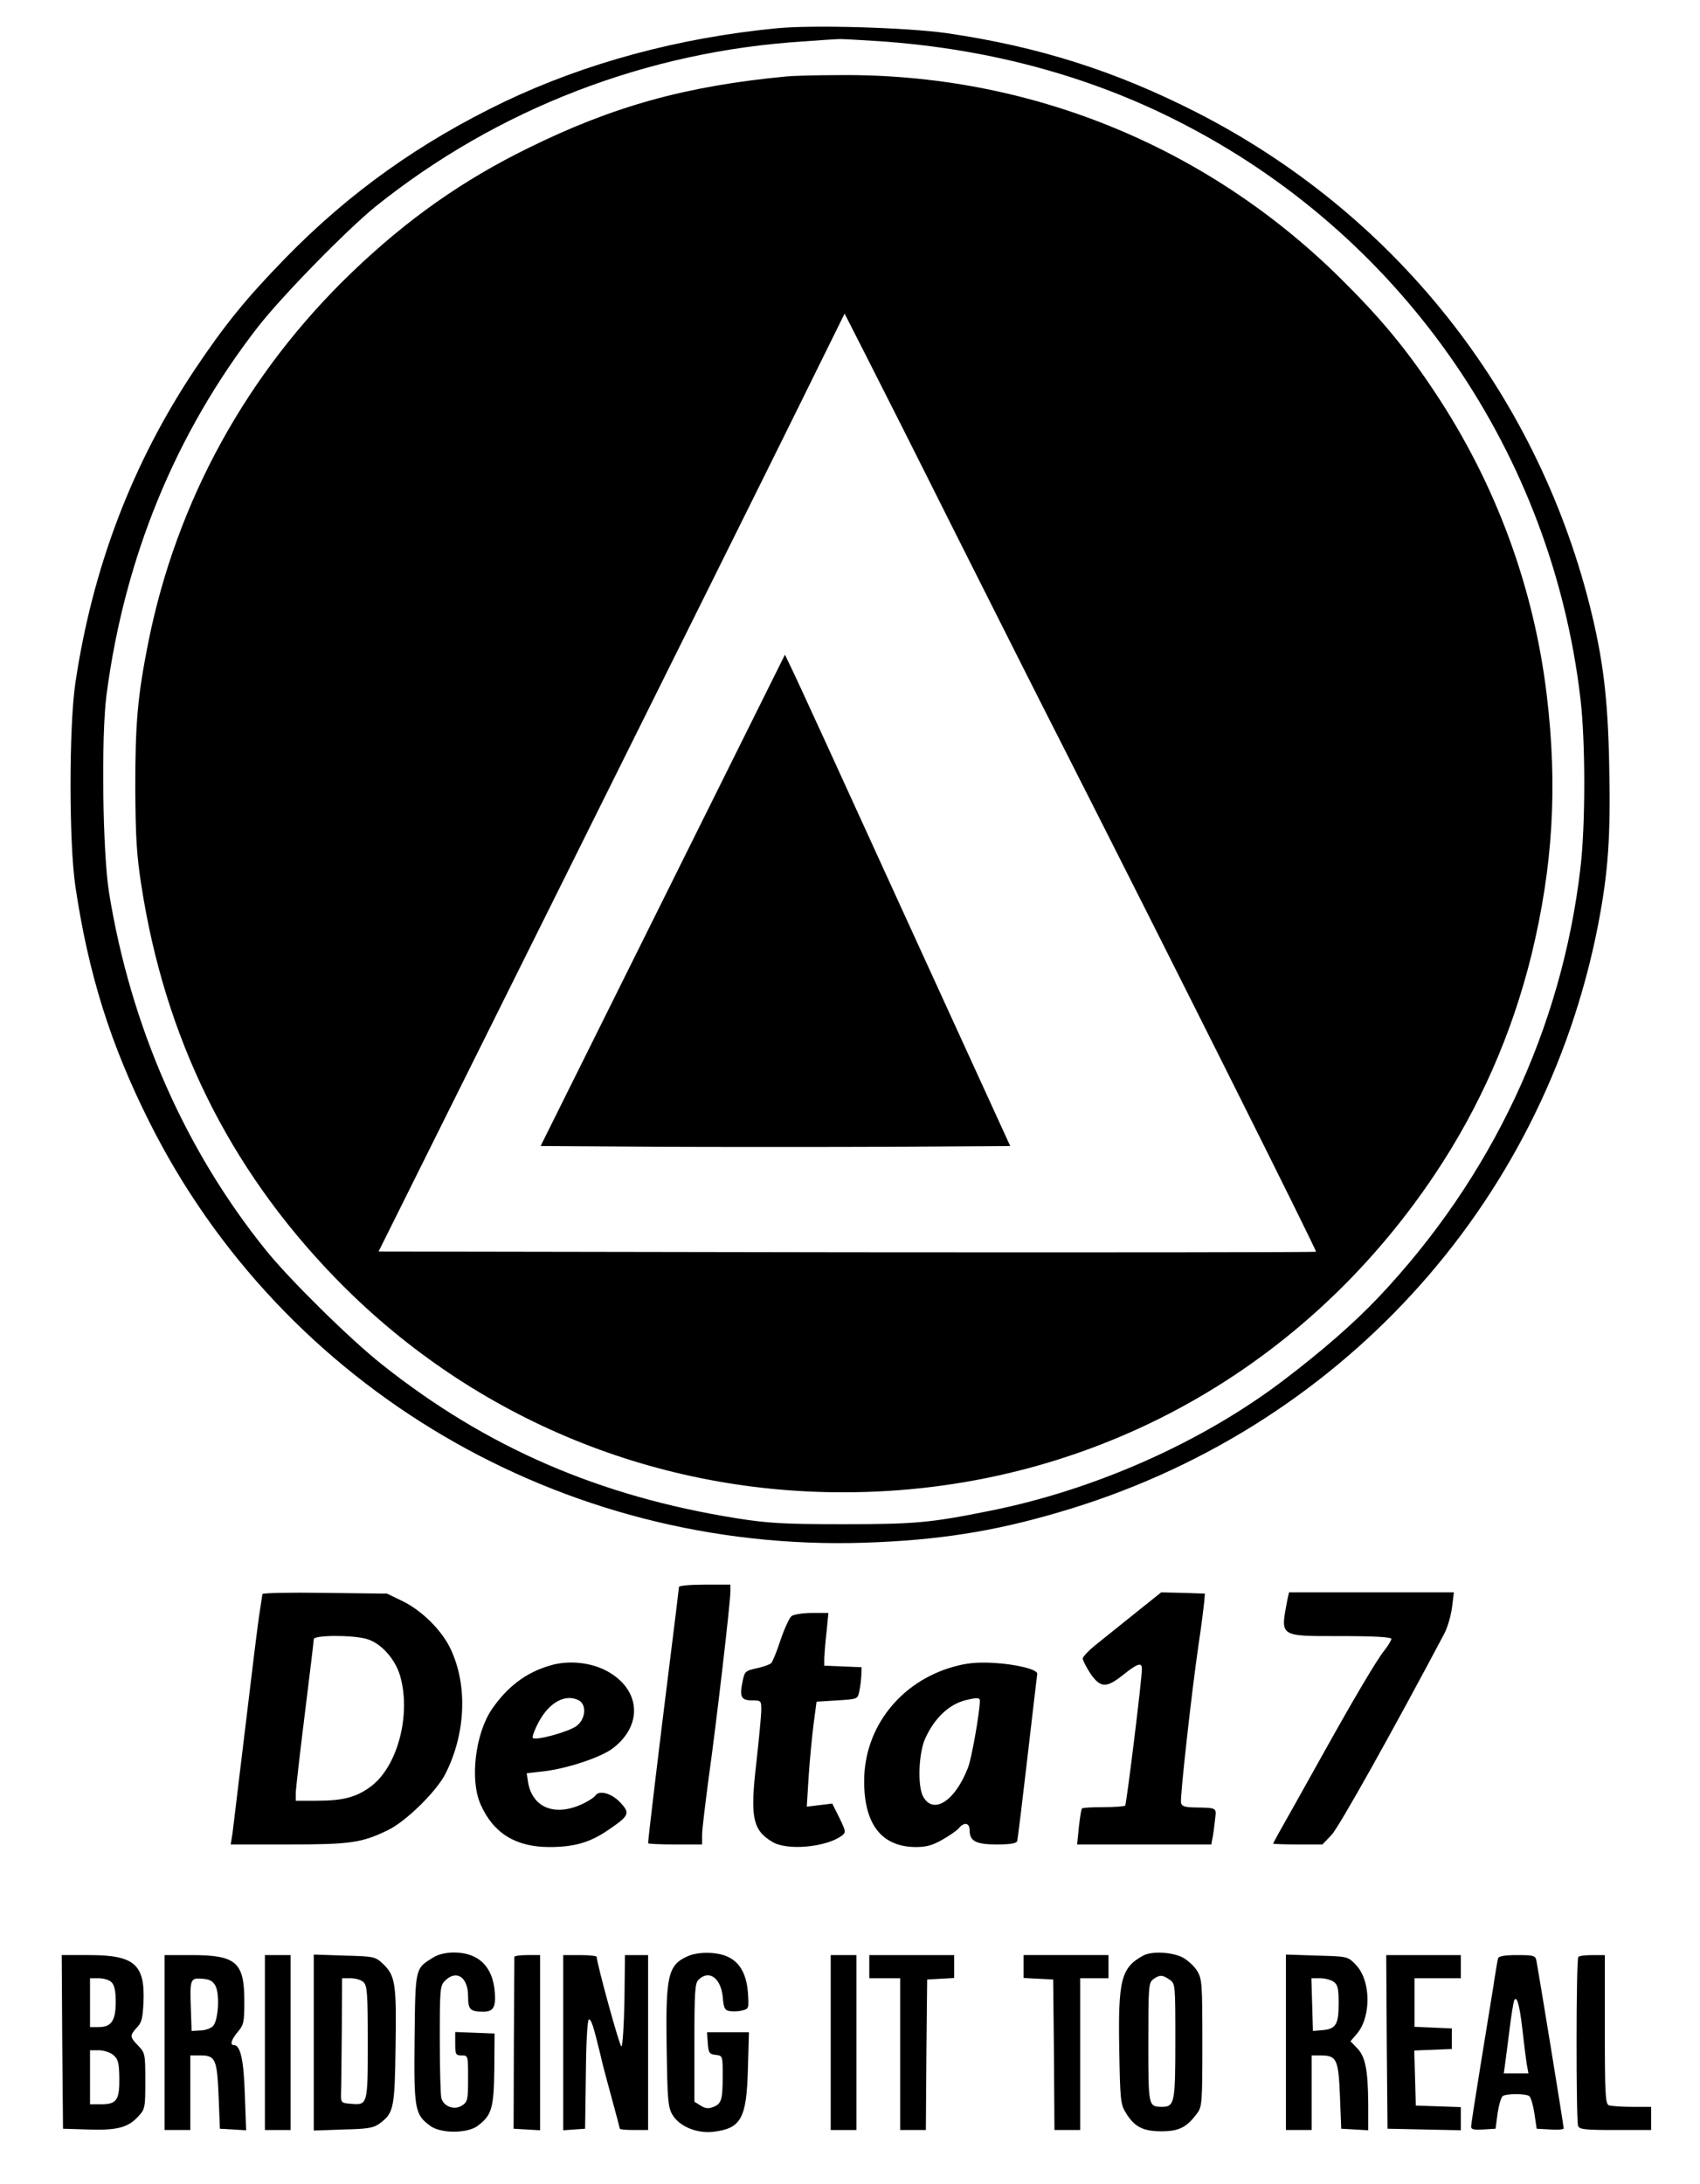 <?xml version="1.0" standalone="no"?>
<!DOCTYPE svg PUBLIC "-//W3C//DTD SVG 20010904//EN"
 "http://www.w3.org/TR/2001/REC-SVG-20010904/DTD/svg10.dtd">
<svg version="1.0" xmlns="http://www.w3.org/2000/svg"
 width="661pt" height="849pt" viewBox="0 0 661 849"
 preserveAspectRatio="xMidYMid meet">

<g transform="translate(0,849) scale(0.1,-0.1)"
fill="#000000" stroke="none">
<path d="M3019 8380 c-381 -37 -742 -135 -1057 -285 -331 -159 -604 -354 -852
-608 -152 -156 -235 -258 -351 -431 -245 -367 -399 -772 -466 -1221 -25 -171
-25 -620 0 -790 51 -343 137 -616 288 -917 518 -1034 1604 -1673 2779 -1635
282 9 502 43 756 118 1083 315 1885 1189 2098 2285 39 203 49 339 43 618 -5
263 -24 417 -77 627 -212 832 -762 1521 -1527 1912 -316 161 -615 256 -971
308 -155 22 -522 33 -663 19z m398 -50 c440 -30 846 -142 1209 -335 841 -444
1408 -1274 1519 -2220 20 -168 20 -492 0 -660 -73 -625 -346 -1204 -786 -1669
-95 -100 -220 -209 -369 -322 -317 -241 -735 -426 -1141 -507 -233 -47 -292
-52 -574 -52 -231 0 -291 4 -411 23 -534 85 -974 276 -1379 598 -124 98 -360
331 -451 444 -315 390 -526 871 -610 1390 -25 157 -31 605 -10 768 70 535 269
1019 588 1430 94 121 346 378 458 469 474 380 1055 604 1665 642 66 5 127 9
135 9 8 1 79 -3 157 -8z"/>
<path d="M3060 8193 c-393 -37 -676 -116 -1005 -278 -257 -126 -471 -277 -685
-482 -410 -393 -684 -891 -794 -1443 -41 -207 -50 -311 -50 -560 1 -190 5
-262 23 -378 91 -594 339 -1099 749 -1524 521 -540 1229 -840 1982 -839 931 0
1777 455 2299 1236 174 260 300 546 376 854 83 342 102 654 59 1010 -50 418
-198 820 -434 1175 -113 171 -214 292 -370 446 -522 515 -1214 795 -1947 788
-92 0 -184 -3 -203 -5z m651 -1768 c144 -286 334 -664 424 -840 405 -797 986
-1957 982 -1961 -2 -2 -823 -3 -1824 -2 l-1821 3 717 1440 c394 792 802 1612
906 1823 l189 383 83 -163 c46 -90 201 -397 344 -683z"/>
<path d="M2577 4990 l-475 -955 453 -3 c250 -1 660 -1 913 0 l460 3 -414 905
c-227 498 -424 928 -438 955 l-24 50 -475 -955z"/>
<path d="M2640 2321 c0 -4 -18 -151 -40 -326 -34 -271 -80 -654 -80 -670 0 -3
47 -5 105 -5 l105 0 0 38 c0 20 12 118 25 217 29 204 85 686 85 728 l0 27
-100 0 c-55 0 -100 -4 -100 -9z"/>
<path d="M1020 2293 c0 -4 -5 -35 -10 -68 -6 -33 -30 -231 -55 -440 -25 -209
-48 -399 -51 -422 l-7 -43 224 0 c242 0 285 6 388 56 70 34 189 151 223 219
79 155 87 344 20 485 -33 71 -111 149 -187 186 l-60 29 -242 3 c-134 2 -243 0
-243 -5z m405 -174 c55 -15 110 -76 130 -141 45 -152 -9 -357 -115 -434 -56
-41 -107 -54 -209 -54 l-81 0 0 29 c0 15 16 154 35 307 19 153 35 285 35 292
0 16 148 17 205 1z"/>
<path d="M4420 2224 c-52 -42 -121 -97 -152 -122 -32 -25 -58 -52 -58 -59 0
-8 14 -34 30 -59 39 -56 62 -57 128 -4 55 44 72 49 72 23 0 -43 -60 -526 -65
-532 -4 -3 -42 -6 -85 -6 -43 0 -81 -2 -83 -5 -3 -3 -8 -35 -12 -72 l-7 -68
261 0 261 0 4 23 c3 12 7 43 10 70 6 52 12 49 -84 51 -34 1 -46 5 -48 19 -4
21 41 427 68 612 11 72 20 146 22 165 l3 35 -85 3 -85 2 -95 -76z"/>
<path d="M5006 2273 c-28 -148 -36 -143 210 -143 130 0 194 -4 194 -11 0 -5
-13 -27 -29 -47 -28 -35 -115 -182 -221 -372 -26 -47 -84 -150 -128 -229 -45
-79 -82 -146 -82 -148 0 -1 43 -3 96 -3 l96 0 36 38 c28 29 241 410 438 782
13 25 26 71 30 103 l7 57 -321 0 -320 0 -6 -27z"/>
<path d="M3078 2208 c-9 -7 -28 -49 -43 -93 -14 -44 -31 -84 -36 -90 -6 -5
-31 -15 -57 -20 -44 -10 -47 -12 -55 -53 -12 -59 -5 -72 38 -72 34 0 35 -1 35
-37 0 -21 -9 -113 -19 -204 -25 -213 -15 -263 62 -309 57 -35 209 -21 270 24
17 13 16 17 -9 69 l-28 56 -49 -6 -50 -6 7 114 c4 63 13 155 19 204 l12 90 80
5 c79 5 80 5 86 35 4 17 7 44 8 62 l1 32 -72 3 -73 3 0 30 c1 17 4 63 9 103
l7 72 -63 0 c-36 0 -71 -6 -80 -12z"/>
<path d="M2140 2016 c-94 -27 -167 -82 -228 -171 -64 -95 -86 -275 -43 -370
49 -111 136 -165 267 -165 98 0 160 18 233 69 79 54 82 63 41 106 -34 35 -81
47 -95 25 -4 -6 -23 -19 -43 -29 -110 -55 -202 -21 -219 82 l-5 34 63 7 c91
10 225 54 272 90 118 90 108 229 -23 300 -62 34 -150 43 -220 22z m111 -136
c31 -17 26 -74 -10 -100 -33 -23 -157 -57 -169 -46 -4 4 7 33 23 63 42 77 105
110 156 83z"/>
<path d="M3708 2011 c-208 -58 -348 -237 -348 -445 0 -169 69 -256 202 -256
40 0 65 7 103 29 28 16 57 36 64 45 20 24 41 20 41 -8 0 -43 24 -56 106 -56
51 0 76 4 79 13 2 6 20 153 40 326 20 172 37 318 38 324 3 17 -81 38 -173 43
-64 3 -102 -1 -152 -15z m102 -133 c-1 -47 -32 -223 -46 -259 -51 -132 -136
-185 -175 -112 -22 41 -17 168 8 224 36 80 93 134 158 150 46 11 55 10 55 -3z"/>
<path d="M1685 881 c-71 -44 -70 -37 -73 -315 -3 -277 1 -296 61 -340 40 -30
144 -30 184 0 55 41 63 68 65 220 l1 139 -76 3 -77 3 0 -46 c0 -41 2 -45 25
-45 25 0 25 -1 25 -90 0 -83 -2 -91 -24 -105 -29 -19 -71 -4 -80 29 -3 11 -6
114 -6 229 0 194 1 208 20 227 45 45 90 14 90 -60 0 -52 8 -60 60 -60 38 0 48
17 44 74 -7 101 -63 156 -159 156 -31 0 -61 -7 -80 -19z"/>
<path d="M2675 886 c-78 -34 -87 -75 -83 -356 3 -195 5 -229 21 -258 26 -47
94 -76 160 -69 109 13 130 52 135 245 l4 142 -82 0 -81 0 3 -42 c3 -39 6 -43
31 -46 27 -3 27 -4 27 -82 0 -93 -5 -109 -38 -121 -18 -7 -31 -5 -48 6 l-24
15 0 230 c0 194 2 231 16 244 40 40 86 8 94 -65 4 -47 8 -54 29 -57 12 -2 34
-1 48 3 25 6 25 8 21 70 -6 74 -33 120 -84 141 -42 17 -110 17 -149 0z"/>
<path d="M4445 888 c-86 -47 -98 -94 -93 -368 3 -183 5 -209 23 -239 34 -58
68 -76 140 -76 69 0 99 15 139 69 20 26 21 41 21 274 0 229 -1 249 -20 280
-11 19 -37 42 -57 53 -41 21 -121 25 -153 7z m103 -94 c22 -15 22 -19 22 -239
0 -241 -3 -255 -53 -255 -52 1 -52 2 -52 250 0 218 1 232 19 246 25 18 36 18
64 -2z"/>
<path d="M242 553 l3 -338 95 -3 c113 -4 156 7 195 48 29 31 30 33 30 140 0
105 -1 110 -27 137 -34 35 -34 40 -6 71 19 19 23 37 26 100 6 146 -36 182
-211 182 l-107 0 2 -337z m192 231 c11 -11 16 -34 16 -76 0 -73 -17 -98 -67
-98 l-33 0 0 95 0 95 34 0 c19 0 42 -7 50 -16z m6 -282 c19 -16 23 -29 24 -89
1 -86 -10 -103 -70 -103 l-44 0 0 105 0 105 34 0 c19 0 44 -8 56 -18z"/>
<path d="M640 550 l0 -340 50 0 50 0 0 145 0 145 39 0 c59 0 65 -15 71 -159
l5 -126 51 -3 51 -3 -5 138 c-4 133 -17 193 -42 193 -17 0 -11 21 15 52 23 27
25 38 25 120 0 150 -32 178 -205 178 l-105 0 0 -340z m198 220 c17 -33 11
-135 -10 -156 -8 -9 -31 -17 -49 -17 l-34 -2 -3 89 c-4 113 -2 118 45 114 28
-2 41 -9 51 -28z"/>
<path d="M1030 550 l0 -340 50 0 50 0 0 340 0 340 -50 0 -50 0 0 -340z"/>
<path d="M1220 550 l0 -342 114 4 c97 2 119 6 143 24 54 40 58 60 61 299 4
243 -1 275 -48 320 -31 29 -34 30 -151 33 l-119 4 0 -342z m194 234 c14 -13
16 -49 16 -233 0 -244 0 -245 -67 -239 -37 3 -38 4 -37 43 1 22 2 131 3 243
l1 202 34 0 c19 0 42 -7 50 -16z"/>
<path d="M2000 883 c0 -5 -1 -156 -2 -338 l-1 -330 51 -3 52 -3 0 340 0 341
-50 0 c-27 0 -50 -3 -50 -7z"/>
<path d="M2190 549 l0 -340 43 3 42 3 3 213 c1 124 6 212 12 212 9 0 17 -24
44 -135 7 -33 28 -111 45 -173 17 -62 31 -115 31 -117 0 -3 25 -5 55 -5 l55 0
0 340 0 340 -45 0 -45 0 -2 -177 c-2 -98 -7 -178 -12 -178 -7 0 -94 317 -96
348 0 4 -29 7 -65 7 l-65 0 0 -341z"/>
<path d="M3230 550 l0 -340 50 0 50 0 0 340 0 340 -50 0 -50 0 0 -340z"/>
<path d="M3380 845 l0 -45 60 0 60 0 0 -295 0 -295 50 0 50 0 2 293 3 292 53
3 52 3 0 45 0 44 -165 0 -165 0 0 -45z"/>
<path d="M3980 845 l0 -44 58 -3 57 -3 3 -292 2 -293 50 0 50 0 0 295 0 295
55 0 55 0 0 45 0 45 -165 0 -165 0 0 -45z"/>
<path d="M5000 551 l0 -341 50 0 50 0 0 145 0 145 33 0 c65 0 71 -14 77 -157
l5 -128 53 -3 52 -3 0 103 c-1 131 -11 183 -43 216 l-26 27 24 28 c58 67 56
211 -5 271 -30 31 -32 31 -150 34 l-120 4 0 -341z m186 235 c16 -12 19 -27 19
-85 0 -81 -11 -99 -65 -103 l-35 -3 -3 103 -3 102 34 0 c18 0 42 -6 53 -14z"/>
<path d="M5392 553 l3 -338 143 -3 142 -3 0 45 0 45 -87 3 -88 3 -3 107 -3
107 73 3 73 3 0 40 0 40 -72 3 -73 3 0 94 0 95 90 0 90 0 0 45 0 45 -145 0
-145 0 2 -337z"/>
<path d="M5825 878 c-2 -7 -11 -58 -19 -113 -9 -55 -32 -196 -51 -314 -19
-117 -35 -220 -35 -228 0 -11 12 -13 47 -11 l48 3 8 60 c5 33 14 63 20 67 15
10 89 10 103 0 6 -4 15 -34 20 -67 l9 -60 53 -3 c28 -2 52 0 52 4 0 11 -96
599 -106 652 -4 20 -10 22 -75 22 -47 0 -71 -4 -74 -12z m94 -273 c6 -55 14
-117 17 -137 l7 -38 -48 0 -48 0 6 43 c3 23 11 83 17 132 6 50 14 96 16 104
10 31 22 -8 33 -104z"/>
<path d="M6137 883 c-9 -8 -9 -636 -1 -657 5 -14 28 -16 145 -16 l139 0 0 45
0 45 -74 0 c-41 0 -81 3 -90 6 -14 5 -16 41 -16 295 l0 289 -48 0 c-27 0 -52
-3 -55 -7z"/>
</g>
</svg>
